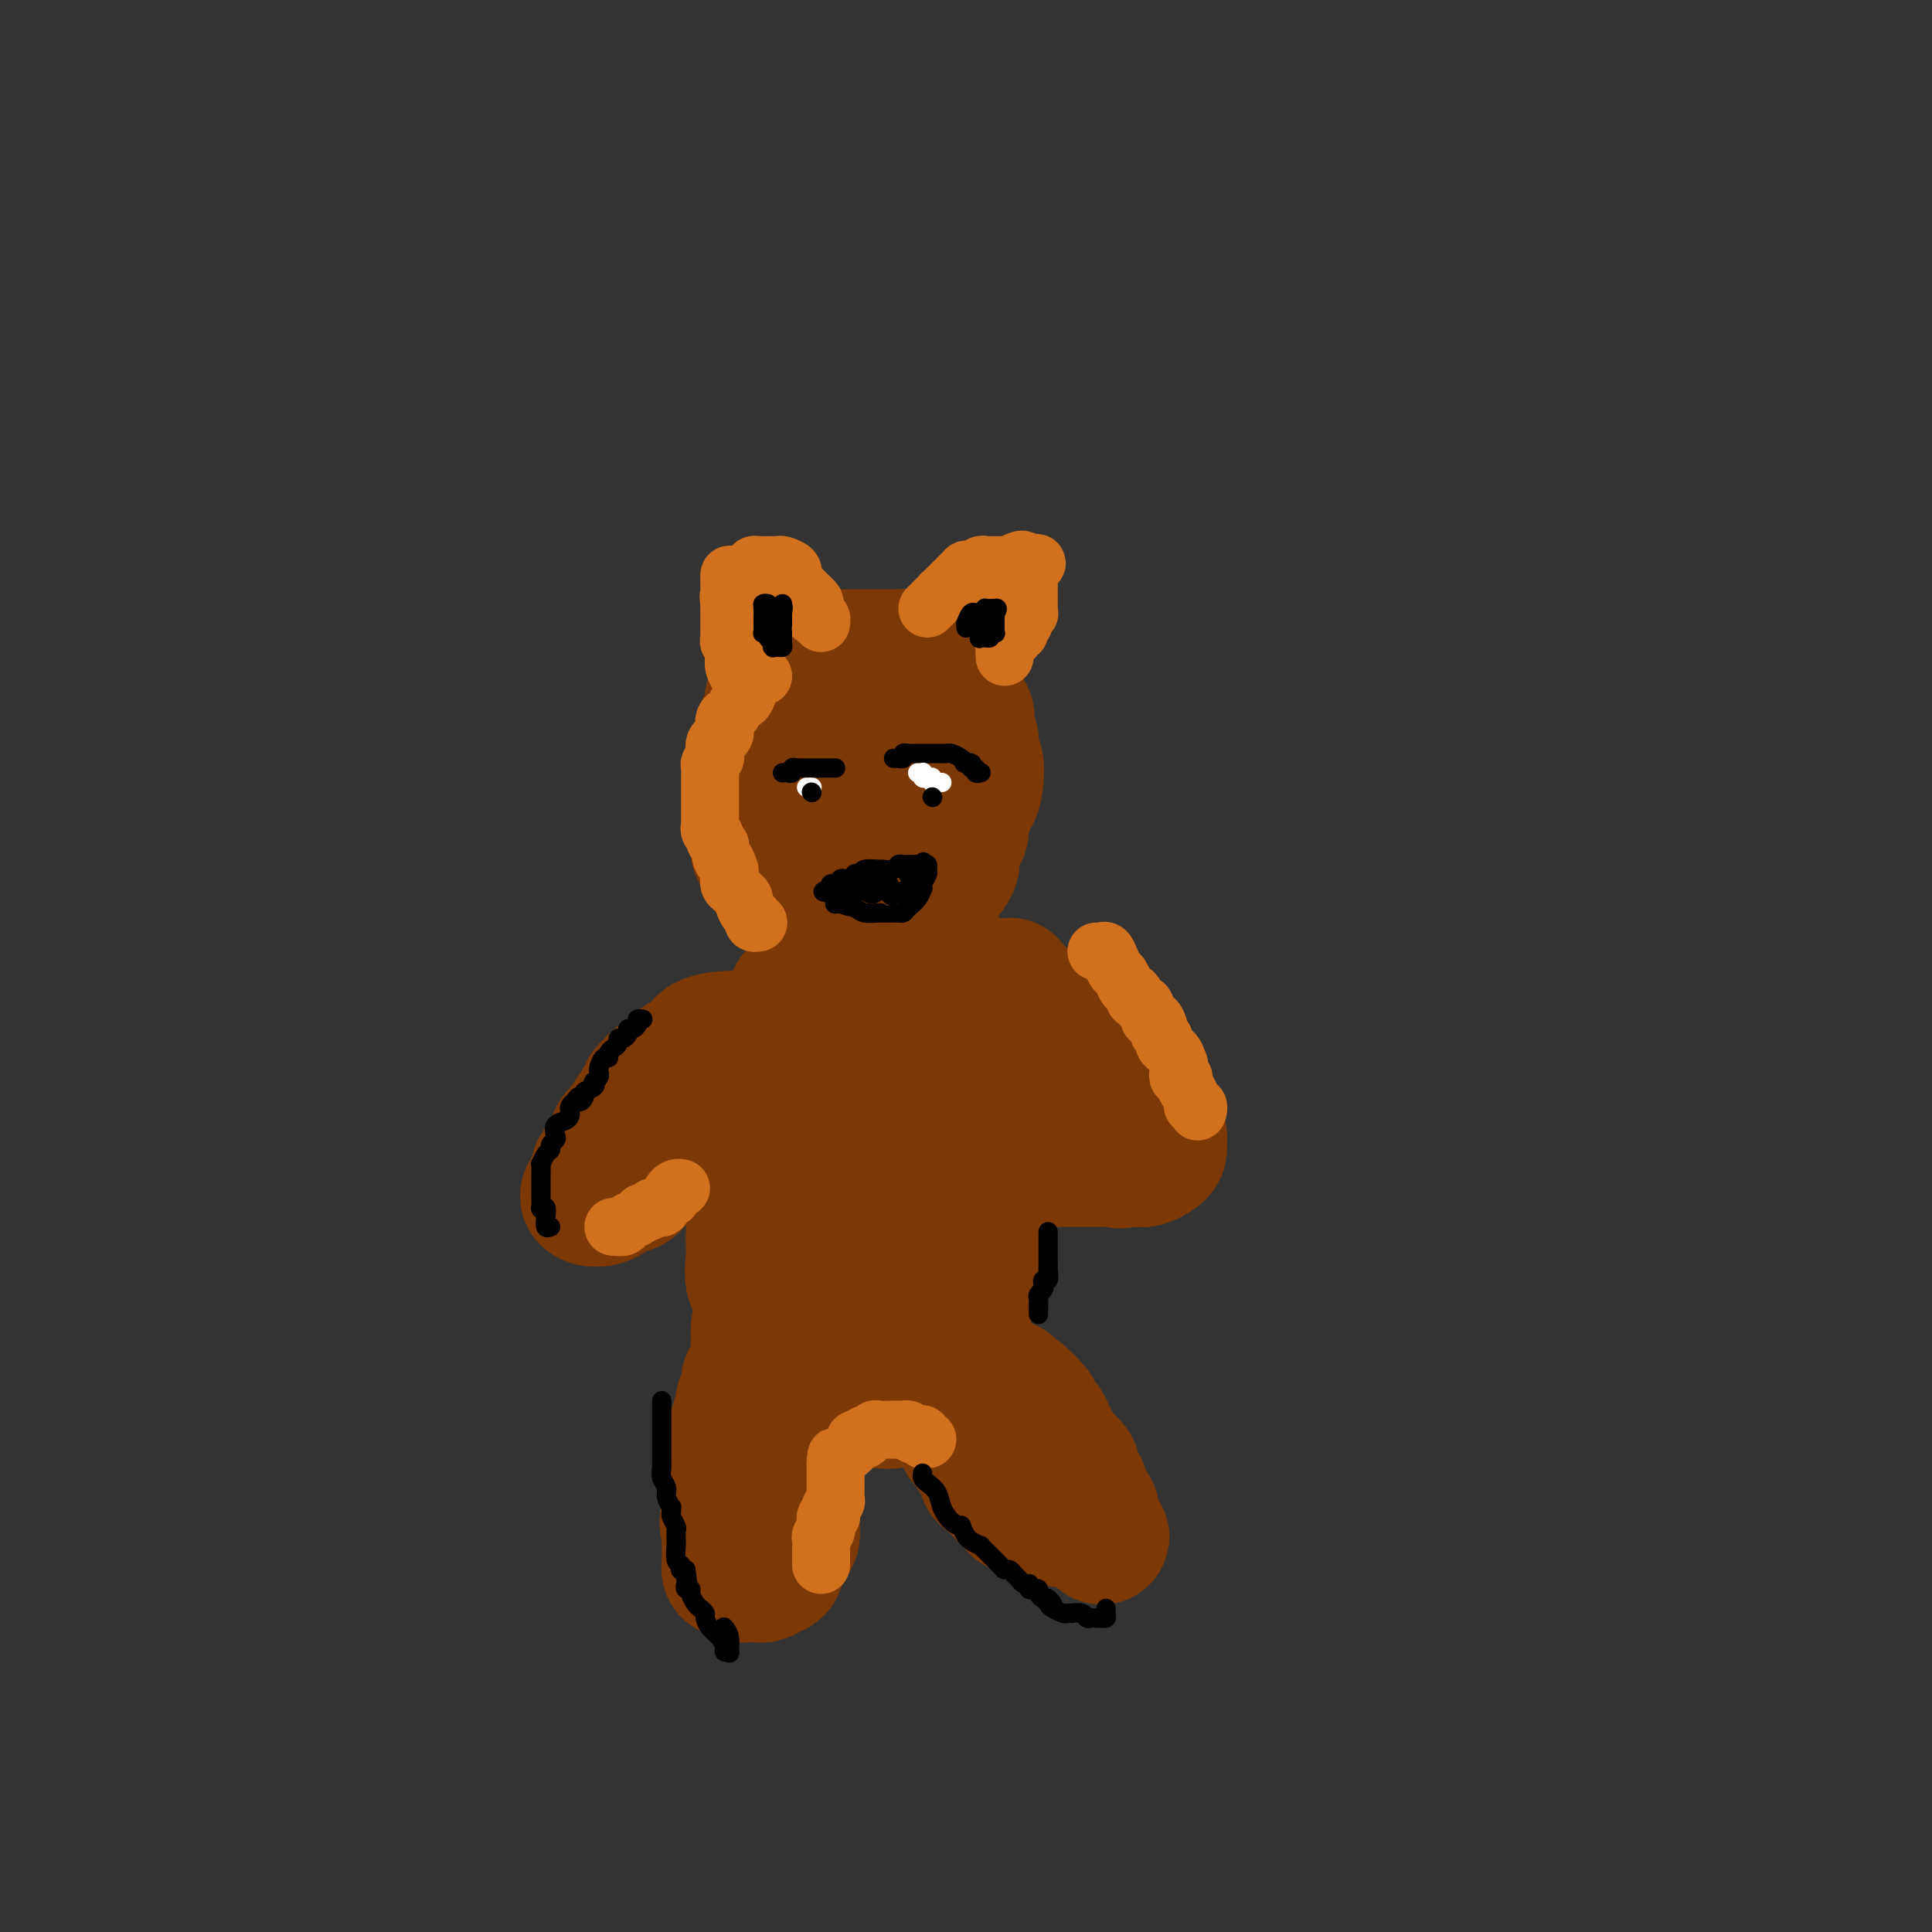 <svg viewBox='0 0 400 400' version='1.1' xmlns='http://www.w3.org/2000/svg' xmlns:xlink='http://www.w3.org/1999/xlink'><rect x="0" y="0" width="400" height="400" fill="#333333" stroke="none"/><g fill='none' stroke='#7C3805' stroke-width='28' stroke-linecap='round' stroke-linejoin='round'><path d='M195,141c0.051,-0.444 0.103,-0.889 0,-1c-0.103,-0.111 -0.360,0.111 -1,0c-0.640,-0.111 -1.662,-0.555 -2,-1c-0.338,-0.445 0.009,-0.890 0,-1c-0.009,-0.110 -0.373,0.114 -1,0c-0.627,-0.114 -1.516,-0.566 -2,-1c-0.484,-0.434 -0.563,-0.848 -1,-1c-0.437,-0.152 -1.232,-0.041 -2,0c-0.768,0.041 -1.508,0.011 -2,0c-0.492,-0.011 -0.736,-0.003 -1,0c-0.264,0.003 -0.548,0.001 -1,0c-0.452,-0.001 -1.073,-0.000 -2,0c-0.927,0.000 -2.159,0.000 -3,0c-0.841,-0.000 -1.289,0.000 -2,0c-0.711,-0.000 -1.683,-0.001 -2,0c-0.317,0.001 0.021,0.003 0,0c-0.021,-0.003 -0.402,-0.011 -1,0c-0.598,0.011 -1.415,0.039 -2,0c-0.585,-0.039 -0.939,-0.147 -1,0c-0.061,0.147 0.171,0.549 0,1c-0.171,0.451 -0.746,0.951 -1,1c-0.254,0.049 -0.187,-0.351 -1,0c-0.813,0.351 -2.507,1.455 -3,2c-0.493,0.545 0.213,0.531 0,1c-0.213,0.469 -1.347,1.420 -2,2c-0.653,0.580 -0.827,0.790 -1,1'/><path d='M161,144c-1.615,1.411 -1.151,0.937 -1,1c0.151,0.063 -0.011,0.661 0,1c0.011,0.339 0.195,0.420 0,1c-0.195,0.580 -0.771,1.661 -1,2c-0.229,0.339 -0.113,-0.064 0,0c0.113,0.064 0.223,0.594 0,1c-0.223,0.406 -0.778,0.690 -1,1c-0.222,0.310 -0.112,0.648 0,1c0.112,0.352 0.226,0.717 0,2c-0.226,1.283 -0.793,3.484 -1,5c-0.207,1.516 -0.056,2.347 0,3c0.056,0.653 0.015,1.129 0,2c-0.015,0.871 -0.004,2.139 0,3c0.004,0.861 0.000,1.315 0,2c-0.000,0.685 0.003,1.601 0,2c-0.003,0.399 -0.012,0.282 0,1c0.012,0.718 0.045,2.271 0,3c-0.045,0.729 -0.167,0.633 0,1c0.167,0.367 0.622,1.199 1,2c0.378,0.801 0.679,1.573 1,2c0.321,0.427 0.662,0.509 1,1c0.338,0.491 0.671,1.392 1,2c0.329,0.608 0.652,0.922 1,1c0.348,0.078 0.720,-0.082 1,0c0.280,0.082 0.469,0.404 1,1c0.531,0.596 1.403,1.466 2,2c0.597,0.534 0.920,0.731 2,1c1.080,0.269 2.918,0.608 4,1c1.082,0.392 1.407,0.836 2,1c0.593,0.164 1.455,0.047 2,0c0.545,-0.047 0.772,-0.023 1,0'/><path d='M177,190c2.179,0.468 2.128,0.139 3,0c0.872,-0.139 2.667,-0.089 4,0c1.333,0.089 2.202,0.218 3,0c0.798,-0.218 1.523,-0.782 2,-1c0.477,-0.218 0.705,-0.089 1,0c0.295,0.089 0.655,0.138 1,0c0.345,-0.138 0.675,-0.464 1,-1c0.325,-0.536 0.647,-1.283 1,-2c0.353,-0.717 0.738,-1.403 1,-2c0.262,-0.597 0.400,-1.104 1,-2c0.600,-0.896 1.663,-2.179 2,-3c0.337,-0.821 -0.053,-1.180 0,-2c0.053,-0.820 0.550,-2.103 1,-3c0.450,-0.897 0.853,-1.409 1,-2c0.147,-0.591 0.039,-1.261 0,-2c-0.039,-0.739 -0.010,-1.547 0,-2c0.010,-0.453 0.002,-0.551 0,-1c-0.002,-0.449 0.001,-1.250 0,-2c-0.001,-0.750 -0.007,-1.449 0,-2c0.007,-0.551 0.027,-0.955 0,-1c-0.027,-0.045 -0.103,0.268 0,0c0.103,-0.268 0.383,-1.118 0,-2c-0.383,-0.882 -1.430,-1.795 -2,-2c-0.570,-0.205 -0.664,0.297 -1,0c-0.336,-0.297 -0.912,-1.392 -1,-2c-0.088,-0.608 0.314,-0.727 0,-1c-0.314,-0.273 -1.344,-0.700 -2,-1c-0.656,-0.300 -0.939,-0.472 -2,-1c-1.061,-0.528 -2.901,-1.411 -4,-2c-1.099,-0.589 -1.457,-0.882 -2,-1c-0.543,-0.118 -1.272,-0.059 -2,0'/><path d='M183,150c-2.712,-1.529 -1.490,-0.352 -1,0c0.490,0.352 0.250,-0.121 0,0c-0.250,0.121 -0.509,0.837 -1,1c-0.491,0.163 -1.214,-0.225 -2,0c-0.786,0.225 -1.636,1.065 -2,2c-0.364,0.935 -0.241,1.964 -1,3c-0.759,1.036 -2.400,2.077 -3,3c-0.600,0.923 -0.160,1.728 0,3c0.160,1.272 0.041,3.011 0,4c-0.041,0.989 -0.005,1.227 0,2c0.005,0.773 -0.023,2.079 0,3c0.023,0.921 0.095,1.456 0,2c-0.095,0.544 -0.357,1.099 0,2c0.357,0.901 1.333,2.150 2,3c0.667,0.850 1.025,1.302 2,2c0.975,0.698 2.567,1.642 4,2c1.433,0.358 2.709,0.129 4,0c1.291,-0.129 2.598,-0.160 4,-1c1.402,-0.840 2.897,-2.491 4,-4c1.103,-1.509 1.812,-2.876 2,-4c0.188,-1.124 -0.146,-2.005 0,-3c0.146,-0.995 0.770,-2.105 1,-3c0.230,-0.895 0.065,-1.576 0,-2c-0.065,-0.424 -0.032,-0.589 0,-1c0.032,-0.411 0.061,-1.066 0,-2c-0.061,-0.934 -0.212,-2.148 0,-3c0.212,-0.852 0.789,-1.342 1,-2c0.211,-0.658 0.057,-1.485 0,-2c-0.057,-0.515 -0.016,-0.719 0,-1c0.016,-0.281 0.008,-0.641 0,-1'/><path d='M197,153c0.378,-3.665 -0.676,-0.828 -1,0c-0.324,0.828 0.081,-0.352 0,-1c-0.081,-0.648 -0.647,-0.762 -1,-1c-0.353,-0.238 -0.494,-0.600 -1,-1c-0.506,-0.400 -1.377,-0.839 -2,-1c-0.623,-0.161 -0.999,-0.043 -1,0c-0.001,0.043 0.372,0.013 0,0c-0.372,-0.013 -1.490,-0.007 -2,0c-0.510,0.007 -0.413,0.015 -1,0c-0.587,-0.015 -1.857,-0.055 -3,0c-1.143,0.055 -2.159,0.203 -3,0c-0.841,-0.203 -1.506,-0.756 -3,0c-1.494,0.756 -3.816,2.822 -5,4c-1.184,1.178 -1.231,1.467 -2,2c-0.769,0.533 -2.259,1.309 -3,2c-0.741,0.691 -0.734,1.297 -1,2c-0.266,0.703 -0.805,1.504 -1,2c-0.195,0.496 -0.046,0.686 0,1c0.046,0.314 -0.009,0.753 0,1c0.009,0.247 0.083,0.302 0,1c-0.083,0.698 -0.323,2.040 0,3c0.323,0.960 1.210,1.540 2,2c0.790,0.460 1.481,0.800 4,2c2.519,1.200 6.864,3.260 9,4c2.136,0.740 2.064,0.162 3,0c0.936,-0.162 2.880,0.094 4,0c1.120,-0.094 1.416,-0.536 2,-1c0.584,-0.464 1.455,-0.949 2,-1c0.545,-0.051 0.762,0.332 1,0c0.238,-0.332 0.497,-1.381 1,-2c0.503,-0.619 1.252,-0.810 2,-1'/><path d='M197,170c2.710,-0.893 1.983,-0.625 2,-1c0.017,-0.375 0.776,-1.393 1,-2c0.224,-0.607 -0.087,-0.802 0,-1c0.087,-0.198 0.573,-0.399 1,-1c0.427,-0.601 0.794,-1.600 1,-3c0.206,-1.400 0.252,-3.199 0,-4c-0.252,-0.801 -0.803,-0.603 -1,-1c-0.197,-0.397 -0.039,-1.388 0,-2c0.039,-0.612 -0.040,-0.845 0,-1c0.040,-0.155 0.200,-0.230 0,-1c-0.200,-0.770 -0.761,-2.233 -1,-3c-0.239,-0.767 -0.156,-0.839 0,-1c0.156,-0.161 0.386,-0.411 0,-1c-0.386,-0.589 -1.388,-1.516 -2,-2c-0.612,-0.484 -0.834,-0.526 -2,-1c-1.166,-0.474 -3.274,-1.381 -4,-2c-0.726,-0.619 -0.068,-0.951 -1,-1c-0.932,-0.049 -3.454,0.183 -5,0c-1.546,-0.183 -2.115,-0.782 -3,-1c-0.885,-0.218 -2.086,-0.056 -3,0c-0.914,0.056 -1.540,0.007 -2,0c-0.460,-0.007 -0.752,0.030 -1,0c-0.248,-0.030 -0.451,-0.126 -1,0c-0.549,0.126 -1.443,0.473 -2,1c-0.557,0.527 -0.775,1.235 -1,2c-0.225,0.765 -0.456,1.588 -1,2c-0.544,0.412 -1.400,0.414 -2,1c-0.600,0.586 -0.944,1.755 -1,2c-0.056,0.245 0.177,-0.434 0,0c-0.177,0.434 -0.765,1.981 -1,3c-0.235,1.019 -0.118,1.509 0,2'/><path d='M168,154c-1.845,2.773 -1.958,3.204 -2,4c-0.042,0.796 -0.012,1.956 0,3c0.012,1.044 0.007,1.974 0,3c-0.007,1.026 -0.015,2.150 0,3c0.015,0.850 0.053,1.426 0,2c-0.053,0.574 -0.197,1.148 0,2c0.197,0.852 0.736,1.984 1,3c0.264,1.016 0.252,1.918 1,3c0.748,1.082 2.257,2.344 3,3c0.743,0.656 0.720,0.704 2,1c1.280,0.296 3.863,0.839 6,1c2.137,0.161 3.829,-0.058 5,0c1.171,0.058 1.820,0.395 3,0c1.180,-0.395 2.891,-1.520 4,-2c1.109,-0.480 1.617,-0.314 2,-1c0.383,-0.686 0.641,-2.226 1,-3c0.359,-0.774 0.818,-0.784 1,-1c0.182,-0.216 0.087,-0.639 0,-1c-0.087,-0.361 -0.167,-0.661 0,-1c0.167,-0.339 0.581,-0.718 1,-1c0.419,-0.282 0.844,-0.467 1,-1c0.156,-0.533 0.042,-1.413 0,-2c-0.042,-0.587 -0.012,-0.882 0,-1c0.012,-0.118 0.006,-0.059 0,0'/><path d='M175,198c-0.309,0.032 -0.618,0.064 -1,0c-0.382,-0.064 -0.837,-0.223 -1,0c-0.163,0.223 -0.033,0.829 0,1c0.033,0.171 -0.031,-0.094 0,0c0.031,0.094 0.158,0.545 0,1c-0.158,0.455 -0.602,0.913 -1,1c-0.398,0.087 -0.751,-0.198 -1,0c-0.249,0.198 -0.396,0.881 -1,1c-0.604,0.119 -1.667,-0.324 -2,0c-0.333,0.324 0.064,1.414 0,2c-0.064,0.586 -0.590,0.667 -1,1c-0.410,0.333 -0.704,0.916 -1,1c-0.296,0.084 -0.595,-0.333 -1,0c-0.405,0.333 -0.917,1.416 -1,2c-0.083,0.584 0.262,0.670 0,1c-0.262,0.330 -1.131,0.903 -2,2c-0.869,1.097 -1.738,2.718 -2,4c-0.262,1.282 0.084,2.226 0,3c-0.084,0.774 -0.597,1.380 -1,2c-0.403,0.620 -0.696,1.256 -1,2c-0.304,0.744 -0.617,1.597 -1,2c-0.383,0.403 -0.835,0.355 -1,1c-0.165,0.645 -0.045,1.981 0,3c0.045,1.019 0.013,1.720 0,3c-0.013,1.280 -0.006,3.140 0,5'/><path d='M156,236c-0.000,2.045 -0.000,1.658 0,2c0.000,0.342 0.000,1.412 0,3c-0.000,1.588 -0.000,3.693 0,5c0.000,1.307 0.001,1.815 0,3c-0.001,1.185 -0.002,3.049 0,4c0.002,0.951 0.009,0.991 0,2c-0.009,1.009 -0.033,2.986 0,4c0.033,1.014 0.122,1.064 0,2c-0.122,0.936 -0.455,2.759 0,4c0.455,1.241 1.698,1.900 2,3c0.302,1.100 -0.337,2.640 0,4c0.337,1.360 1.650,2.540 2,4c0.350,1.460 -0.262,3.199 0,4c0.262,0.801 1.397,0.665 2,1c0.603,0.335 0.674,1.140 1,2c0.326,0.860 0.907,1.775 1,2c0.093,0.225 -0.301,-0.241 0,0c0.301,0.241 1.296,1.189 2,2c0.704,0.811 1.116,1.485 2,2c0.884,0.515 2.238,0.870 3,1c0.762,0.130 0.932,0.035 1,0c0.068,-0.035 0.036,-0.008 1,0c0.964,0.008 2.926,-0.002 4,0c1.074,0.002 1.260,0.016 2,0c0.740,-0.016 2.033,-0.062 3,0c0.967,0.062 1.607,0.231 3,0c1.393,-0.231 3.539,-0.863 5,-2c1.461,-1.137 2.237,-2.779 3,-4c0.763,-1.221 1.513,-2.021 2,-3c0.487,-0.979 0.711,-2.137 1,-3c0.289,-0.863 0.645,-1.432 1,-2'/><path d='M197,276c1.554,-2.221 1.940,-1.775 2,-2c0.060,-0.225 -0.205,-1.121 0,-2c0.205,-0.879 0.882,-1.739 1,-2c0.118,-0.261 -0.322,0.079 0,-2c0.322,-2.079 1.407,-6.578 2,-9c0.593,-2.422 0.695,-2.768 1,-4c0.305,-1.232 0.814,-3.349 1,-5c0.186,-1.651 0.050,-2.835 0,-4c-0.050,-1.165 -0.014,-2.312 0,-3c0.014,-0.688 0.004,-0.916 0,-2c-0.004,-1.084 -0.003,-3.024 0,-4c0.003,-0.976 0.008,-0.989 0,-2c-0.008,-1.011 -0.030,-3.021 0,-5c0.030,-1.979 0.113,-3.927 0,-6c-0.113,-2.073 -0.423,-4.271 -1,-7c-0.577,-2.729 -1.422,-5.987 -2,-8c-0.578,-2.013 -0.889,-2.779 -1,-3c-0.111,-0.221 -0.023,0.105 0,0c0.023,-0.105 -0.021,-0.641 0,-1c0.021,-0.359 0.107,-0.541 0,-1c-0.107,-0.459 -0.407,-1.195 -1,-2c-0.593,-0.805 -1.480,-1.680 -2,-2c-0.520,-0.320 -0.672,-0.086 -1,0c-0.328,0.086 -0.830,0.024 -1,0c-0.170,-0.024 -0.007,-0.009 0,0c0.007,0.009 -0.140,0.011 -1,0c-0.860,-0.011 -2.432,-0.036 -3,0c-0.568,0.036 -0.132,0.133 0,0c0.132,-0.133 -0.041,-0.497 -1,0c-0.959,0.497 -2.702,1.856 -4,3c-1.298,1.144 -2.149,2.072 -3,3'/><path d='M183,206c-2.506,1.691 -1.771,2.917 -2,4c-0.229,1.083 -1.423,2.021 -2,3c-0.577,0.979 -0.535,1.998 -1,4c-0.465,2.002 -1.435,4.988 -2,7c-0.565,2.012 -0.726,3.051 -1,5c-0.274,1.949 -0.662,4.810 -1,8c-0.338,3.190 -0.628,6.710 -1,9c-0.372,2.290 -0.828,3.349 -1,5c-0.172,1.651 -0.062,3.895 0,6c0.062,2.105 0.075,4.070 0,5c-0.075,0.930 -0.239,0.824 0,1c0.239,0.176 0.882,0.636 1,1c0.118,0.364 -0.289,0.634 0,1c0.289,0.366 1.275,0.827 2,1c0.725,0.173 1.191,0.057 2,0c0.809,-0.057 1.961,-0.056 3,0c1.039,0.056 1.965,0.168 3,0c1.035,-0.168 2.181,-0.616 3,-2c0.819,-1.384 1.313,-3.703 2,-5c0.687,-1.297 1.568,-1.570 3,-4c1.432,-2.430 3.417,-7.015 4,-9c0.583,-1.985 -0.234,-1.369 0,-3c0.234,-1.631 1.520,-5.508 2,-9c0.480,-3.492 0.155,-6.597 0,-9c-0.155,-2.403 -0.141,-4.102 0,-5c0.141,-0.898 0.409,-0.993 0,-1c-0.409,-0.007 -1.495,0.075 -2,0c-0.505,-0.075 -0.430,-0.307 -1,1c-0.570,1.307 -1.785,4.154 -3,7'/><path d='M191,227c-1.608,2.378 -2.627,4.823 -4,8c-1.373,3.177 -3.101,7.086 -4,11c-0.899,3.914 -0.970,7.833 -1,10c-0.030,2.167 -0.018,2.582 0,3c0.018,0.418 0.043,0.840 0,1c-0.043,0.160 -0.155,0.057 0,0c0.155,-0.057 0.577,-0.068 1,0c0.423,0.068 0.845,0.216 1,0c0.155,-0.216 0.041,-0.796 0,-1c-0.041,-0.204 -0.011,-0.032 0,-1c0.011,-0.968 0.003,-3.077 0,-5c-0.003,-1.923 -0.001,-3.660 0,-5c0.001,-1.340 0.000,-2.282 0,-3c-0.000,-0.718 -0.000,-1.213 0,-1c0.000,0.213 0.000,1.134 0,2c-0.000,0.866 -0.000,1.676 0,2c0.000,0.324 0.000,0.162 0,0'/><path d='M199,285c0.394,1.129 0.788,2.258 1,3c0.212,0.742 0.243,1.098 1,2c0.757,0.902 2.240,2.350 3,3c0.760,0.650 0.796,0.500 1,1c0.204,0.500 0.575,1.649 1,2c0.425,0.351 0.905,-0.097 1,0c0.095,0.097 -0.194,0.738 0,1c0.194,0.262 0.873,0.145 2,1c1.127,0.855 2.704,2.684 4,4c1.296,1.316 2.313,2.121 3,3c0.687,0.879 1.044,1.833 1,2c-0.044,0.167 -0.491,-0.454 0,0c0.491,0.454 1.919,1.981 3,3c1.081,1.019 1.814,1.530 2,2c0.186,0.470 -0.175,0.900 0,1c0.175,0.100 0.888,-0.131 1,0c0.112,0.131 -0.376,0.623 0,1c0.376,0.377 1.616,0.637 2,1c0.384,0.363 -0.089,0.828 0,1c0.089,0.172 0.740,0.049 1,0c0.260,-0.049 0.130,-0.025 0,0'/><path d='M226,316c4.164,4.672 1.074,0.851 0,-1c-1.074,-1.851 -0.133,-1.731 0,-2c0.133,-0.269 -0.543,-0.926 -1,-1c-0.457,-0.074 -0.696,0.435 -1,0c-0.304,-0.435 -0.673,-1.816 -1,-3c-0.327,-1.184 -0.612,-2.173 -1,-3c-0.388,-0.827 -0.877,-1.492 -1,-2c-0.123,-0.508 0.122,-0.857 0,-1c-0.122,-0.143 -0.609,-0.078 -1,0c-0.391,0.078 -0.686,0.171 -1,0c-0.314,-0.171 -0.647,-0.606 -1,-1c-0.353,-0.394 -0.725,-0.747 -1,-1c-0.275,-0.253 -0.454,-0.407 -1,-1c-0.546,-0.593 -1.459,-1.625 -2,-2c-0.541,-0.375 -0.708,-0.094 -1,0c-0.292,0.094 -0.707,0.002 -1,0c-0.293,-0.002 -0.463,0.086 -1,0c-0.537,-0.086 -1.440,-0.348 -2,-1c-0.560,-0.652 -0.776,-1.695 -1,-2c-0.224,-0.305 -0.455,0.130 -1,0c-0.545,-0.130 -1.403,-0.823 -2,-1c-0.597,-0.177 -0.933,0.164 -1,0c-0.067,-0.164 0.136,-0.831 0,-1c-0.136,-0.169 -0.611,0.161 -1,0c-0.389,-0.161 -0.693,-0.815 -1,-1c-0.307,-0.185 -0.618,0.097 -1,0c-0.382,-0.097 -0.834,-0.572 -1,-1c-0.166,-0.428 -0.045,-0.807 0,-1c0.045,-0.193 0.013,-0.198 0,0c-0.013,0.198 -0.006,0.599 0,1'/><path d='M200,291c-3.249,-1.681 -0.870,0.118 0,1c0.870,0.882 0.231,0.849 0,1c-0.231,0.151 -0.054,0.487 0,1c0.054,0.513 -0.014,1.202 0,2c0.014,0.798 0.112,1.706 0,2c-0.112,0.294 -0.432,-0.024 0,0c0.432,0.024 1.618,0.391 2,1c0.382,0.609 -0.040,1.458 0,2c0.040,0.542 0.540,0.775 1,1c0.460,0.225 0.878,0.442 1,1c0.122,0.558 -0.054,1.455 0,2c0.054,0.545 0.338,0.736 1,1c0.662,0.264 1.701,0.599 2,1c0.299,0.401 -0.143,0.868 0,1c0.143,0.132 0.869,-0.070 1,0c0.131,0.070 -0.334,0.411 0,1c0.334,0.589 1.465,1.425 2,2c0.535,0.575 0.472,0.889 1,1c0.528,0.111 1.647,0.019 2,0c0.353,-0.019 -0.059,0.033 0,0c0.059,-0.033 0.589,-0.153 1,0c0.411,0.153 0.701,0.577 1,1c0.299,0.423 0.606,0.845 1,1c0.394,0.155 0.875,0.042 1,0c0.125,-0.042 -0.107,-0.012 0,0c0.107,0.012 0.554,0.006 1,0'/><path d='M218,314c2.190,1.238 1.165,0.333 1,0c-0.165,-0.333 0.529,-0.093 1,0c0.471,0.093 0.718,0.039 1,0c0.282,-0.039 0.597,-0.064 1,0c0.403,0.064 0.893,0.218 1,0c0.107,-0.218 -0.170,-0.806 0,-1c0.170,-0.194 0.788,0.008 1,0c0.212,-0.008 0.019,-0.226 0,-1c-0.019,-0.774 0.135,-2.106 0,-3c-0.135,-0.894 -0.560,-1.351 -1,-2c-0.440,-0.649 -0.895,-1.490 -1,-2c-0.105,-0.510 0.141,-0.689 0,-1c-0.141,-0.311 -0.668,-0.756 -1,-1c-0.332,-0.244 -0.470,-0.289 -1,-1c-0.530,-0.711 -1.453,-2.088 -2,-3c-0.547,-0.912 -0.720,-1.359 -1,-2c-0.280,-0.641 -0.668,-1.478 -1,-2c-0.332,-0.522 -0.610,-0.731 -1,-1c-0.390,-0.269 -0.893,-0.598 -1,-1c-0.107,-0.402 0.182,-0.877 0,-1c-0.182,-0.123 -0.836,0.107 -1,0c-0.164,-0.107 0.163,-0.551 0,-1c-0.163,-0.449 -0.817,-0.904 -1,-1c-0.183,-0.096 0.105,0.166 0,0c-0.105,-0.166 -0.601,-0.762 -1,-1c-0.399,-0.238 -0.699,-0.119 -1,0'/><path d='M210,289c-2.333,-3.333 -1.167,-1.667 0,0'/><path d='M157,275c-0.002,0.675 -0.005,1.350 0,2c0.005,0.650 0.016,1.274 0,2c-0.016,0.726 -0.061,1.555 0,2c0.061,0.445 0.228,0.508 0,1c-0.228,0.492 -0.849,1.413 -1,2c-0.151,0.587 0.170,0.839 0,1c-0.170,0.161 -0.829,0.232 -1,1c-0.171,0.768 0.147,2.233 0,3c-0.147,0.767 -0.758,0.835 -1,1c-0.242,0.165 -0.117,0.425 0,1c0.117,0.575 0.224,1.464 0,2c-0.224,0.536 -0.778,0.721 -1,1c-0.222,0.279 -0.111,0.654 0,1c0.111,0.346 0.222,0.663 0,1c-0.222,0.337 -0.777,0.695 -1,1c-0.223,0.305 -0.112,0.556 0,1c0.112,0.444 0.226,1.081 0,2c-0.226,0.919 -0.793,2.120 -1,3c-0.207,0.880 -0.056,1.437 0,2c0.056,0.563 0.015,1.130 0,2c-0.015,0.870 -0.004,2.042 0,3c0.004,0.958 0.001,1.702 0,2c-0.001,0.298 -0.001,0.149 0,0'/><path d='M151,312c-0.928,5.901 -0.249,2.155 0,1c0.249,-1.155 0.067,0.282 0,1c-0.067,0.718 -0.018,0.717 0,1c0.018,0.283 0.005,0.849 0,1c-0.005,0.151 -0.001,-0.113 0,0c0.001,0.113 0.000,0.602 0,1c-0.000,0.398 0.000,0.704 0,1c-0.000,0.296 -0.001,0.581 0,1c0.001,0.419 0.003,0.973 0,1c-0.003,0.027 -0.012,-0.472 0,0c0.012,0.472 0.044,1.916 0,3c-0.044,1.084 -0.166,1.807 0,2c0.166,0.193 0.618,-0.144 1,0c0.382,0.144 0.694,0.771 1,1c0.306,0.229 0.607,0.061 1,0c0.393,-0.061 0.878,-0.015 1,0c0.122,0.015 -0.118,0.001 0,0c0.118,-0.001 0.595,0.013 1,0c0.405,-0.013 0.738,-0.052 1,0c0.262,0.052 0.452,0.197 1,0c0.548,-0.197 1.453,-0.735 2,-1c0.547,-0.265 0.734,-0.257 1,-1c0.266,-0.743 0.610,-2.239 1,-3c0.390,-0.761 0.826,-0.789 1,-1c0.174,-0.211 0.087,-0.606 0,-1'/><path d='M163,319c0.691,-1.060 0.917,-0.710 1,-1c0.083,-0.290 0.022,-1.221 0,-2c-0.022,-0.779 -0.006,-1.406 0,-2c0.006,-0.594 0.002,-1.154 0,-2c-0.002,-0.846 -0.000,-1.977 0,-3c0.000,-1.023 0.000,-1.937 0,-3c-0.000,-1.063 0.000,-2.273 0,-3c-0.000,-0.727 -0.001,-0.971 0,-1c0.001,-0.029 0.003,0.155 0,0c-0.003,-0.155 -0.011,-0.650 0,-1c0.011,-0.350 0.041,-0.556 0,-1c-0.041,-0.444 -0.155,-1.127 0,-2c0.155,-0.873 0.577,-1.936 1,-3c0.423,-1.064 0.845,-2.130 1,-3c0.155,-0.870 0.042,-1.543 0,-2c-0.042,-0.457 -0.012,-0.699 0,-1c0.012,-0.301 0.007,-0.662 0,-1c-0.007,-0.338 -0.016,-0.653 0,-1c0.016,-0.347 0.058,-0.725 0,-1c-0.058,-0.275 -0.214,-0.447 0,-1c0.214,-0.553 0.800,-1.489 1,-2c0.200,-0.511 0.015,-0.599 0,-1c-0.015,-0.401 0.138,-1.115 0,-1c-0.138,0.115 -0.569,1.057 -1,2'/><path d='M166,283c0.452,-5.077 0.082,0.232 0,2c-0.082,1.768 0.123,-0.003 0,0c-0.123,0.003 -0.572,1.781 -1,3c-0.428,1.219 -0.833,1.878 -1,2c-0.167,0.122 -0.096,-0.294 0,0c0.096,0.294 0.218,1.297 0,2c-0.218,0.703 -0.777,1.105 -1,2c-0.223,0.895 -0.111,2.281 0,3c0.111,0.719 0.222,0.770 0,1c-0.222,0.230 -0.776,0.639 -1,1c-0.224,0.361 -0.116,0.674 0,1c0.116,0.326 0.241,0.665 0,1c-0.241,0.335 -0.850,0.667 -1,1c-0.150,0.333 0.157,0.667 0,1c-0.157,0.333 -0.777,0.663 -1,1c-0.223,0.337 -0.049,0.679 0,1c0.049,0.321 -0.025,0.622 0,1c0.025,0.378 0.151,0.833 0,1c-0.151,0.167 -0.579,0.045 -1,0c-0.421,-0.045 -0.835,-0.013 -1,0c-0.165,0.013 -0.083,0.006 0,0'/><path d='M209,204c0.024,0.301 0.048,0.602 0,1c-0.048,0.398 -0.168,0.894 0,1c0.168,0.106 0.625,-0.179 1,0c0.375,0.179 0.669,0.823 1,1c0.331,0.177 0.701,-0.111 1,0c0.299,0.111 0.528,0.622 1,1c0.472,0.378 1.187,0.623 2,1c0.813,0.377 1.723,0.886 2,1c0.277,0.114 -0.081,-0.166 0,0c0.081,0.166 0.599,0.779 1,1c0.401,0.221 0.685,0.049 1,0c0.315,-0.049 0.662,0.025 1,0c0.338,-0.025 0.669,-0.147 1,0c0.331,0.147 0.663,0.564 1,1c0.337,0.436 0.678,0.890 1,1c0.322,0.110 0.625,-0.124 1,0c0.375,0.124 0.821,0.607 1,1c0.179,0.393 0.089,0.697 0,1'/><path d='M225,215c2.665,1.649 1.327,0.273 1,0c-0.327,-0.273 0.357,0.557 1,1c0.643,0.443 1.246,0.500 2,1c0.754,0.500 1.660,1.443 2,2c0.340,0.557 0.115,0.728 0,1c-0.115,0.272 -0.118,0.647 0,1c0.118,0.353 0.358,0.686 1,1c0.642,0.314 1.688,0.609 2,1c0.312,0.391 -0.108,0.878 0,1c0.108,0.122 0.746,-0.121 1,0c0.254,0.121 0.125,0.605 0,1c-0.125,0.395 -0.244,0.700 0,1c0.244,0.300 0.853,0.595 1,1c0.147,0.405 -0.168,0.919 0,1c0.168,0.081 0.819,-0.273 1,0c0.181,0.273 -0.109,1.172 0,2c0.109,0.828 0.618,1.585 1,2c0.382,0.415 0.638,0.489 1,1c0.362,0.511 0.830,1.461 1,2c0.170,0.539 0.044,0.669 0,1c-0.044,0.331 -0.004,0.863 0,1c0.004,0.137 -0.026,-0.121 0,0c0.026,0.121 0.110,0.621 0,1c-0.110,0.379 -0.413,0.638 -1,1c-0.587,0.362 -1.456,0.829 -2,1c-0.544,0.171 -0.762,0.046 -1,0c-0.238,-0.046 -0.497,-0.013 -1,0c-0.503,0.013 -1.252,0.007 -2,0'/><path d='M233,240c-1.489,0.619 -1.712,0.166 -2,0c-0.288,-0.166 -0.641,-0.044 -1,0c-0.359,0.044 -0.725,0.012 -1,0c-0.275,-0.012 -0.460,-0.003 -1,0c-0.540,0.003 -1.435,0.001 -2,0c-0.565,-0.001 -0.799,-0.000 -1,0c-0.201,0.000 -0.367,-0.000 -1,0c-0.633,0.000 -1.732,0.001 -2,0c-0.268,-0.001 0.296,-0.005 0,0c-0.296,0.005 -1.453,0.017 -2,0c-0.547,-0.017 -0.485,-0.063 -1,0c-0.515,0.063 -1.609,0.235 -2,0c-0.391,-0.235 -0.079,-0.877 0,-1c0.079,-0.123 -0.073,0.273 0,0c0.073,-0.273 0.373,-1.215 0,-2c-0.373,-0.785 -1.420,-1.415 -2,-2c-0.580,-0.585 -0.695,-1.126 -1,-2c-0.305,-0.874 -0.800,-2.080 -1,-3c-0.200,-0.920 -0.104,-1.555 0,-2c0.104,-0.445 0.217,-0.700 0,-1c-0.217,-0.300 -0.763,-0.645 -1,-1c-0.237,-0.355 -0.166,-0.719 0,-1c0.166,-0.281 0.426,-0.477 0,-1c-0.426,-0.523 -1.538,-1.372 -2,-2c-0.462,-0.628 -0.275,-1.037 0,-1c0.275,0.037 0.637,0.518 1,1'/><path d='M211,222c-0.755,-2.610 1.357,-0.135 2,1c0.643,1.135 -0.182,0.931 0,1c0.182,0.069 1.372,0.410 2,1c0.628,0.590 0.694,1.429 1,2c0.306,0.571 0.853,0.875 1,1c0.147,0.125 -0.104,0.072 0,0c0.104,-0.072 0.564,-0.164 1,0c0.436,0.164 0.848,0.583 1,1c0.152,0.417 0.043,0.834 0,1c-0.043,0.166 -0.022,0.083 0,0'/><path d='M151,215c-0.141,0.007 -0.282,0.014 0,0c0.282,-0.014 0.988,-0.050 0,0c-0.988,0.050 -3.670,0.184 -5,1c-1.330,0.816 -1.308,2.314 -2,3c-0.692,0.686 -2.097,0.561 -3,1c-0.903,0.439 -1.302,1.441 -2,2c-0.698,0.559 -1.694,0.675 -2,1c-0.306,0.325 0.077,0.860 0,1c-0.077,0.140 -0.613,-0.116 -1,0c-0.387,0.116 -0.625,0.604 -1,1c-0.375,0.396 -0.888,0.702 -1,1c-0.112,0.298 0.177,0.590 0,1c-0.177,0.410 -0.820,0.939 -1,1c-0.180,0.061 0.103,-0.346 0,0c-0.103,0.346 -0.591,1.444 -1,2c-0.409,0.556 -0.739,0.571 -1,1c-0.261,0.429 -0.452,1.271 -1,2c-0.548,0.729 -1.452,1.343 -2,2c-0.548,0.657 -0.739,1.356 -1,2c-0.261,0.644 -0.592,1.233 -1,2c-0.408,0.767 -0.893,1.711 -1,2c-0.107,0.289 0.163,-0.076 0,0c-0.163,0.076 -0.761,0.593 -1,1c-0.239,0.407 -0.120,0.703 0,1'/><path d='M124,243c-1.560,2.809 -0.459,1.330 0,1c0.459,-0.330 0.276,0.488 0,1c-0.276,0.512 -0.643,0.718 -1,1c-0.357,0.282 -0.702,0.639 -1,1c-0.298,0.361 -0.548,0.724 0,1c0.548,0.276 1.894,0.464 3,0c1.106,-0.464 1.970,-1.582 3,-2c1.030,-0.418 2.224,-0.137 3,-1c0.776,-0.863 1.135,-2.869 2,-4c0.865,-1.131 2.238,-1.386 3,-2c0.762,-0.614 0.915,-1.588 1,-2c0.085,-0.412 0.104,-0.261 0,0c-0.104,0.261 -0.330,0.632 0,0c0.330,-0.632 1.216,-2.268 2,-3c0.784,-0.732 1.467,-0.559 2,-1c0.533,-0.441 0.917,-1.494 1,-2c0.083,-0.506 -0.135,-0.464 0,-1c0.135,-0.536 0.625,-1.649 1,-2c0.375,-0.351 0.637,0.061 1,0c0.363,-0.061 0.829,-0.593 1,-1c0.171,-0.407 0.049,-0.688 0,-1c-0.049,-0.312 -0.024,-0.656 0,-1'/><path d='M145,225c2.404,-3.042 1.415,-0.646 1,0c-0.415,0.646 -0.256,-0.458 0,-1c0.256,-0.542 0.607,-0.524 1,-1c0.393,-0.476 0.827,-1.447 1,-2c0.173,-0.553 0.085,-0.687 0,-1c-0.085,-0.313 -0.166,-0.806 0,-1c0.166,-0.194 0.580,-0.091 1,0c0.420,0.091 0.844,0.169 1,0c0.156,-0.169 0.042,-0.584 0,-1c-0.042,-0.416 -0.012,-0.833 0,-1c0.012,-0.167 0.006,-0.083 0,0'/></g>
<g fill='none' stroke='#D2711D' stroke-width='12' stroke-linecap='round' stroke-linejoin='round'><path d='M192,126c0.343,-0.341 0.686,-0.683 1,-1c0.314,-0.317 0.599,-0.611 1,-1c0.401,-0.389 0.920,-0.875 1,-1c0.080,-0.125 -0.278,0.111 0,0c0.278,-0.111 1.190,-0.568 2,-1c0.810,-0.432 1.516,-0.838 2,-1c0.484,-0.162 0.746,-0.081 1,0c0.254,0.081 0.502,0.162 1,0c0.498,-0.162 1.248,-0.565 2,-1c0.752,-0.435 1.507,-0.900 2,-1c0.493,-0.100 0.722,0.167 1,0c0.278,-0.167 0.603,-0.766 1,-1c0.397,-0.234 0.866,-0.102 1,0c0.134,0.102 -0.066,0.174 0,0c0.066,-0.174 0.399,-0.593 1,-1c0.601,-0.407 1.469,-0.802 2,-1c0.531,-0.198 0.723,-0.199 1,0c0.277,0.199 0.638,0.600 1,1'/><path d='M213,117c3.249,-1.214 0.870,0.252 0,1c-0.870,0.748 -0.233,0.779 0,1c0.233,0.221 0.062,0.633 0,1c-0.062,0.367 -0.017,0.690 0,1c0.017,0.310 0.004,0.608 0,1c-0.004,0.392 -0.001,0.878 0,1c0.001,0.122 0.000,-0.121 0,0c-0.000,0.121 0.001,0.606 0,1c-0.001,0.394 -0.004,0.697 0,1c0.004,0.303 0.016,0.606 0,1c-0.016,0.394 -0.061,0.879 0,1c0.061,0.121 0.228,-0.121 0,0c-0.228,0.121 -0.850,0.606 -1,1c-0.150,0.394 0.171,0.698 0,1c-0.171,0.302 -0.834,0.602 -1,1c-0.166,0.398 0.165,0.894 0,1c-0.165,0.106 -0.828,-0.178 -1,0c-0.172,0.178 0.146,0.817 0,1c-0.146,0.183 -0.756,-0.091 -1,0c-0.244,0.091 -0.122,0.545 0,1'/><path d='M209,133c-0.845,2.370 -0.959,0.295 -1,0c-0.041,-0.295 -0.011,1.190 0,2c0.011,0.810 0.003,0.946 0,1c-0.003,0.054 -0.002,0.027 0,0'/><path d='M153,140c0.113,0.164 0.226,0.328 0,0c-0.226,-0.328 -0.792,-1.149 -1,-2c-0.208,-0.851 -0.060,-1.734 0,-2c0.060,-0.266 0.030,0.084 0,0c-0.030,-0.084 -0.061,-0.601 0,-1c0.061,-0.399 0.212,-0.680 0,-1c-0.212,-0.320 -0.789,-0.677 -1,-1c-0.211,-0.323 -0.057,-0.610 0,-1c0.057,-0.390 0.015,-0.882 0,-1c-0.015,-0.118 -0.004,0.137 0,0c0.004,-0.137 0.001,-0.667 0,-1c-0.001,-0.333 -0.000,-0.471 0,-1c0.000,-0.529 0.000,-1.450 0,-2c-0.000,-0.550 -0.000,-0.729 0,-1c0.000,-0.271 0.000,-0.636 0,-1'/><path d='M151,125c-0.309,-2.483 -0.083,-1.191 0,-1c0.083,0.191 0.022,-0.719 0,-1c-0.022,-0.281 -0.006,0.065 0,0c0.006,-0.065 0.001,-0.543 0,-1c-0.001,-0.457 0.001,-0.892 0,-1c-0.001,-0.108 -0.004,0.112 0,0c0.004,-0.112 0.014,-0.556 0,-1c-0.014,-0.444 -0.054,-0.890 0,-1c0.054,-0.110 0.202,0.114 1,0c0.798,-0.114 2.245,-0.566 3,-1c0.755,-0.434 0.817,-0.849 1,-1c0.183,-0.151 0.487,-0.038 1,0c0.513,0.038 1.233,0.000 2,0c0.767,-0.000 1.579,0.038 2,0c0.421,-0.038 0.452,-0.151 1,0c0.548,0.151 1.614,0.565 2,1c0.386,0.435 0.092,0.890 0,1c-0.092,0.110 0.018,-0.124 0,0c-0.018,0.124 -0.163,0.607 0,1c0.163,0.393 0.635,0.696 1,1c0.365,0.304 0.624,0.607 1,1c0.376,0.393 0.871,0.875 1,1c0.129,0.125 -0.106,-0.107 0,0c0.106,0.107 0.553,0.554 1,1'/><path d='M168,124c1.393,1.246 0.376,0.860 0,1c-0.376,0.140 -0.111,0.807 0,1c0.111,0.193 0.068,-0.088 0,0c-0.068,0.088 -0.162,0.546 0,1c0.162,0.454 0.579,0.905 1,1c0.421,0.095 0.844,-0.167 1,0c0.156,0.167 0.045,0.762 0,1c-0.045,0.238 -0.022,0.119 0,0'/><path d='M195,123c-0.058,0.058 -0.117,0.117 0,0c0.117,-0.117 0.409,-0.409 1,-1c0.591,-0.591 1.482,-1.479 2,-2c0.518,-0.521 0.664,-0.674 1,-1c0.336,-0.326 0.863,-0.823 1,-1c0.137,-0.177 -0.117,-0.033 0,0c0.117,0.033 0.605,-0.044 1,0c0.395,0.044 0.697,0.208 1,0c0.303,-0.208 0.606,-0.788 1,-1c0.394,-0.212 0.879,-0.057 1,0c0.121,0.057 -0.121,0.015 0,0c0.121,-0.015 0.606,-0.004 1,0c0.394,0.004 0.698,0.000 1,0c0.302,-0.000 0.603,0.004 1,0c0.397,-0.004 0.890,-0.015 1,0c0.110,0.015 -0.163,0.056 0,0c0.163,-0.056 0.761,-0.208 1,0c0.239,0.208 0.120,0.777 0,1c-0.120,0.223 -0.243,0.101 0,0c0.243,-0.101 0.850,-0.182 1,0c0.150,0.182 -0.156,0.626 0,1c0.156,0.374 0.773,0.678 1,1c0.227,0.322 0.065,0.664 0,1c-0.065,0.336 -0.032,0.668 0,1'/><path d='M211,122c0.309,1.013 0.083,1.045 0,1c-0.083,-0.045 -0.022,-0.167 0,0c0.022,0.167 0.006,0.622 0,1c-0.006,0.378 -0.000,0.680 0,1c0.000,0.320 -0.004,0.659 0,1c0.004,0.341 0.016,0.683 0,1c-0.016,0.317 -0.060,0.609 0,1c0.060,0.391 0.222,0.882 0,1c-0.222,0.118 -0.830,-0.136 -1,0c-0.170,0.136 0.098,0.662 0,1c-0.098,0.338 -0.562,0.486 -1,1c-0.438,0.514 -0.849,1.392 -1,2c-0.151,0.608 -0.040,0.947 0,1c0.040,0.053 0.011,-0.178 0,0c-0.011,0.178 -0.003,0.765 0,1c0.003,0.235 0.002,0.117 0,0'/><path d='M158,140c-0.341,-0.086 -0.683,-0.173 -1,0c-0.317,0.173 -0.610,0.605 -1,1c-0.390,0.395 -0.878,0.754 -1,1c-0.122,0.246 0.122,0.381 0,1c-0.122,0.619 -0.611,1.723 -1,2c-0.389,0.277 -0.679,-0.273 -1,0c-0.321,0.273 -0.674,1.368 -1,2c-0.326,0.632 -0.626,0.799 -1,1c-0.374,0.201 -0.822,0.434 -1,1c-0.178,0.566 -0.086,1.465 0,2c0.086,0.535 0.168,0.707 0,1c-0.168,0.293 -0.585,0.709 -1,1c-0.415,0.291 -0.829,0.458 -1,1c-0.171,0.542 -0.098,1.459 0,2c0.098,0.541 0.222,0.707 0,1c-0.222,0.293 -0.792,0.714 -1,1c-0.208,0.286 -0.056,0.436 0,1c0.056,0.564 0.015,1.541 0,2c-0.015,0.459 -0.004,0.400 0,1c0.004,0.600 0.001,1.859 0,3c-0.001,1.141 -0.001,2.165 0,3c0.001,0.835 0.004,1.481 0,2c-0.004,0.519 -0.016,0.912 0,1c0.016,0.088 0.061,-0.131 0,0c-0.061,0.131 -0.226,0.610 0,1c0.226,0.390 0.844,0.692 1,1c0.156,0.308 -0.150,0.621 0,1c0.150,0.379 0.757,0.822 1,1c0.243,0.178 0.121,0.089 0,0'/><path d='M149,175c0.320,3.805 0.621,2.816 1,3c0.379,0.184 0.837,1.541 1,2c0.163,0.459 0.032,0.021 0,0c-0.032,-0.021 0.034,0.376 0,1c-0.034,0.624 -0.167,1.476 0,2c0.167,0.524 0.636,0.722 1,1c0.364,0.278 0.623,0.638 1,1c0.377,0.362 0.870,0.728 1,1c0.130,0.272 -0.105,0.451 0,1c0.105,0.549 0.550,1.468 1,2c0.450,0.532 0.904,0.679 1,1c0.096,0.321 -0.166,0.817 0,1c0.166,0.183 0.762,0.052 1,0c0.238,-0.052 0.119,-0.026 0,0'/><path d='M227,197c0.333,0.046 0.667,0.091 1,0c0.333,-0.091 0.667,-0.319 1,0c0.333,0.319 0.666,1.185 1,2c0.334,0.815 0.668,1.580 1,2c0.332,0.420 0.661,0.494 1,1c0.339,0.506 0.687,1.445 1,2c0.313,0.555 0.591,0.726 1,1c0.409,0.274 0.951,0.650 1,1c0.049,0.350 -0.394,0.672 0,1c0.394,0.328 1.625,0.660 2,1c0.375,0.340 -0.106,0.686 0,1c0.106,0.314 0.798,0.595 1,1c0.202,0.405 -0.085,0.935 0,1c0.085,0.065 0.544,-0.333 1,0c0.456,0.333 0.909,1.399 1,2c0.091,0.601 -0.182,0.738 0,1c0.182,0.262 0.818,0.647 1,1c0.182,0.353 -0.091,0.672 0,1c0.091,0.328 0.545,0.664 1,1'/><path d='M242,217c2.486,3.212 1.201,1.243 1,1c-0.201,-0.243 0.682,1.241 1,2c0.318,0.759 0.070,0.794 0,1c-0.070,0.206 0.036,0.582 0,1c-0.036,0.418 -0.216,0.876 0,1c0.216,0.124 0.829,-0.087 1,0c0.171,0.087 -0.099,0.472 0,1c0.099,0.528 0.566,1.198 1,2c0.434,0.802 0.834,1.735 1,2c0.166,0.265 0.097,-0.139 0,0c-0.097,0.139 -0.222,0.821 0,1c0.222,0.179 0.790,-0.144 1,0c0.210,0.144 0.060,0.755 0,1c-0.060,0.245 -0.030,0.122 0,0'/><path d='M127,254c0.449,0.007 0.898,0.013 1,0c0.102,-0.013 -0.141,-0.046 0,0c0.141,0.046 0.668,0.171 1,0c0.332,-0.171 0.470,-0.638 1,-1c0.530,-0.362 1.451,-0.619 2,-1c0.549,-0.381 0.726,-0.886 1,-1c0.274,-0.114 0.646,0.163 1,0c0.354,-0.163 0.691,-0.765 1,-1c0.309,-0.235 0.590,-0.104 1,0c0.410,0.104 0.950,0.182 1,0c0.050,-0.182 -0.389,-0.623 0,-1c0.389,-0.377 1.607,-0.689 2,-1c0.393,-0.311 -0.038,-0.619 0,-1c0.038,-0.381 0.546,-0.834 1,-1c0.454,-0.166 0.853,-0.045 1,0c0.147,0.045 0.042,0.013 0,0c-0.042,-0.013 -0.021,-0.006 0,0'/><path d='M170,324c-0.001,-0.325 -0.001,-0.651 0,-1c0.001,-0.349 0.004,-0.723 0,-1c-0.004,-0.277 -0.015,-0.457 0,-1c0.015,-0.543 0.057,-1.450 0,-2c-0.057,-0.550 -0.212,-0.744 0,-1c0.212,-0.256 0.793,-0.576 1,-1c0.207,-0.424 0.042,-0.954 0,-1c-0.042,-0.046 0.040,0.391 0,0c-0.040,-0.391 -0.203,-1.611 0,-2c0.203,-0.389 0.772,0.051 1,0c0.228,-0.051 0.114,-0.595 0,-1c-0.114,-0.405 -0.227,-0.673 0,-1c0.227,-0.327 0.793,-0.713 1,-1c0.207,-0.287 0.056,-0.473 0,-1c-0.056,-0.527 -0.015,-1.394 0,-2c0.015,-0.606 0.004,-0.950 0,-1c-0.004,-0.050 -0.001,0.194 0,0c0.001,-0.194 0.000,-0.825 0,-1c-0.000,-0.175 -0.000,0.108 0,0c0.000,-0.108 0.000,-0.606 0,-1c-0.000,-0.394 -0.000,-0.684 0,-1c0.000,-0.316 0.000,-0.658 0,-1'/><path d='M173,303c0.411,-3.197 -0.062,-0.688 0,0c0.062,0.688 0.660,-0.443 1,-1c0.340,-0.557 0.421,-0.541 1,-1c0.579,-0.459 1.657,-1.395 2,-2c0.343,-0.605 -0.049,-0.879 0,-1c0.049,-0.121 0.538,-0.089 1,0c0.462,0.089 0.896,0.234 1,0c0.104,-0.234 -0.123,-0.847 0,-1c0.123,-0.153 0.596,0.155 1,0c0.404,-0.155 0.739,-0.774 1,-1c0.261,-0.226 0.447,-0.061 1,0c0.553,0.061 1.472,0.017 2,0c0.528,-0.017 0.666,-0.005 1,0c0.334,0.005 0.863,0.005 1,0c0.137,-0.005 -0.118,-0.015 0,0c0.118,0.015 0.610,0.056 1,0c0.390,-0.056 0.678,-0.207 1,0c0.322,0.207 0.678,0.774 1,1c0.322,0.226 0.608,0.113 1,0c0.392,-0.113 0.889,-0.226 1,0c0.111,0.226 -0.162,0.792 0,1c0.162,0.208 0.761,0.060 1,0c0.239,-0.060 0.120,-0.030 0,0'/></g>
<g fill='none' stroke='#000000' stroke-width='4' stroke-linecap='round' stroke-linejoin='round'><path d='M185,157c0.455,0.008 0.909,0.016 1,0c0.091,-0.016 -0.183,-0.057 0,0c0.183,0.057 0.822,0.211 1,0c0.178,-0.211 -0.107,-0.789 0,-1c0.107,-0.211 0.604,-0.057 1,0c0.396,0.057 0.691,0.015 1,0c0.309,-0.015 0.632,-0.004 1,0c0.368,0.004 0.780,0.000 1,0c0.220,-0.000 0.248,0.003 1,0c0.752,-0.003 2.229,-0.012 3,0c0.771,0.012 0.835,0.044 1,0c0.165,-0.044 0.429,-0.166 1,0c0.571,0.166 1.449,0.619 2,1c0.551,0.381 0.776,0.691 1,1'/><path d='M200,158c2.338,0.150 0.683,0.025 0,0c-0.683,-0.025 -0.394,0.050 0,0c0.394,-0.050 0.894,-0.224 1,0c0.106,0.224 -0.182,0.844 0,1c0.182,0.156 0.832,-0.154 1,0c0.168,0.154 -0.147,0.772 0,1c0.147,0.228 0.756,0.065 1,0c0.244,-0.065 0.122,-0.033 0,0'/><path d='M162,160c0.303,-0.030 0.606,-0.061 1,0c0.394,0.061 0.879,0.212 1,0c0.121,-0.212 -0.122,-0.789 0,-1c0.122,-0.211 0.610,-0.057 1,0c0.390,0.057 0.682,0.015 1,0c0.318,-0.015 0.663,-0.004 1,0c0.337,0.004 0.668,0.001 1,0c0.332,-0.001 0.667,-0.000 1,0c0.333,0.000 0.664,0.000 1,0c0.336,-0.000 0.678,-0.000 1,0c0.322,0.000 0.625,0.000 1,0c0.375,-0.000 0.821,-0.000 1,0c0.179,0.000 0.089,0.000 0,0'/></g>
<g fill='none' stroke='#FFFFFF' stroke-width='4' stroke-linecap='round' stroke-linejoin='round'><path d='M168,163c0.111,0.000 0.222,0.000 0,0c-0.222,0.000 -0.778,0.000 -1,0c-0.222,0.000 -0.111,0.000 0,0'/><path d='M190,160c0.417,0.030 0.834,0.060 1,0c0.166,-0.060 0.082,-0.208 0,0c-0.082,0.208 -0.163,0.774 0,1c0.163,0.226 0.569,0.113 1,0c0.431,-0.113 0.886,-0.226 1,0c0.114,0.226 -0.114,0.793 0,1c0.114,0.207 0.569,0.056 1,0c0.431,-0.056 0.837,-0.016 1,0c0.163,0.016 0.081,0.008 0,0'/></g>
<g fill='none' stroke='#000000' stroke-width='4' stroke-linecap='round' stroke-linejoin='round'><path d='M173,183c-0.002,0.438 -0.005,0.877 0,1c0.005,0.123 0.016,-0.068 0,0c-0.016,0.068 -0.059,0.397 0,1c0.059,0.603 0.222,1.482 1,2c0.778,0.518 2.173,0.675 3,1c0.827,0.325 1.086,0.819 2,1c0.914,0.181 2.483,0.048 3,0c0.517,-0.048 -0.016,-0.013 0,0c0.016,0.013 0.582,0.004 1,0c0.418,-0.004 0.688,-0.003 1,0c0.312,0.003 0.664,0.010 1,0c0.336,-0.010 0.654,-0.035 1,0c0.346,0.035 0.720,0.129 1,0c0.280,-0.129 0.466,-0.481 1,-1c0.534,-0.519 1.415,-1.203 2,-2c0.585,-0.797 0.875,-1.705 1,-2c0.125,-0.295 0.087,0.022 0,0c-0.087,-0.022 -0.222,-0.384 0,-1c0.222,-0.616 0.802,-1.485 1,-2c0.198,-0.515 0.015,-0.677 0,-1c-0.015,-0.323 0.139,-0.807 0,-1c-0.139,-0.193 -0.569,-0.097 -1,0'/><path d='M191,179c0.203,-1.083 0.209,-0.290 0,0c-0.209,0.290 -0.634,0.077 -1,0c-0.366,-0.077 -0.675,-0.017 -1,0c-0.325,0.017 -0.668,-0.010 -1,0c-0.332,0.010 -0.654,0.055 -1,0c-0.346,-0.055 -0.717,-0.211 -1,0c-0.283,0.211 -0.479,0.787 -1,1c-0.521,0.213 -1.368,0.061 -2,0c-0.632,-0.061 -1.049,-0.030 -1,0c0.049,0.030 0.564,0.060 0,0c-0.564,-0.060 -2.207,-0.208 -3,0c-0.793,0.208 -0.737,0.774 -1,1c-0.263,0.226 -0.845,0.112 -1,0c-0.155,-0.112 0.117,-0.222 0,0c-0.117,0.222 -0.624,0.778 -1,1c-0.376,0.222 -0.622,0.112 -1,0c-0.378,-0.112 -0.890,-0.227 -1,0c-0.110,0.227 0.180,0.796 0,1c-0.180,0.204 -0.832,0.044 -1,0c-0.168,-0.044 0.147,0.026 0,0c-0.147,-0.026 -0.756,-0.150 -1,0c-0.244,0.150 -0.122,0.575 0,1'/><path d='M172,184c-3.007,0.877 -1.025,0.568 0,1c1.025,0.432 1.094,1.605 1,2c-0.094,0.395 -0.352,0.011 0,0c0.352,-0.011 1.313,0.350 2,0c0.687,-0.350 1.099,-1.410 2,-2c0.901,-0.590 2.290,-0.709 3,-1c0.710,-0.291 0.741,-0.754 1,-1c0.259,-0.246 0.744,-0.277 1,0c0.256,0.277 0.282,0.860 0,1c-0.282,0.140 -0.871,-0.163 -1,0c-0.129,0.163 0.203,0.791 0,1c-0.203,0.209 -0.940,-0.001 -1,0c-0.060,0.001 0.558,0.215 1,0c0.442,-0.215 0.707,-0.857 1,-1c0.293,-0.143 0.614,0.214 1,0c0.386,-0.214 0.838,-0.999 1,-1c0.162,-0.001 0.033,0.783 0,1c-0.033,0.217 0.030,-0.134 0,0c-0.030,0.134 -0.151,0.753 0,1c0.151,0.247 0.576,0.124 1,0'/><path d='M185,185c1.979,-0.249 0.925,0.130 1,0c0.075,-0.130 1.278,-0.767 2,-1c0.722,-0.233 0.961,-0.063 1,0c0.039,0.063 -0.124,0.017 0,0c0.124,-0.017 0.533,-0.005 1,0c0.467,0.005 0.990,0.001 1,0c0.010,-0.001 -0.495,-0.001 -1,0'/><path d='M190,184c0.551,-0.338 -0.570,-0.683 -1,-1c-0.430,-0.317 -0.168,-0.607 0,-1c0.168,-0.393 0.241,-0.889 0,-1c-0.241,-0.111 -0.796,0.162 -1,0c-0.204,-0.162 -0.058,-0.761 0,-1c0.058,-0.239 0.029,-0.120 0,0'/><path d='M159,125c-0.423,-0.059 -0.845,-0.118 -1,0c-0.155,0.118 -0.041,0.414 0,1c0.041,0.586 0.010,1.464 0,2c-0.010,0.536 0.001,0.731 0,1c-0.001,0.269 -0.015,0.611 0,1c0.015,0.389 0.059,0.825 0,1c-0.059,0.175 -0.222,0.088 0,0c0.222,-0.088 0.829,-0.178 1,0c0.171,0.178 -0.094,0.622 0,1c0.094,0.378 0.547,0.689 1,1'/><path d='M160,133c0.167,1.464 0.083,1.123 0,1c-0.083,-0.123 -0.166,-0.026 0,0c0.166,0.026 0.580,-0.017 1,0c0.420,0.017 0.844,0.094 1,0c0.156,-0.094 0.042,-0.357 0,-1c-0.042,-0.643 -0.011,-1.664 0,-2c0.011,-0.336 0.003,0.012 0,0c-0.003,-0.012 -0.001,-0.386 0,-1c0.001,-0.614 0.000,-1.468 0,-2c-0.000,-0.532 -0.000,-0.740 0,-1c0.000,-0.260 0.000,-0.570 0,-1c-0.000,-0.430 -0.000,-0.980 0,-1c0.000,-0.020 0.000,0.490 0,1'/><path d='M162,126c0.309,-0.901 0.083,0.346 0,1c-0.083,0.654 -0.022,0.715 0,1c0.022,0.285 0.006,0.796 0,1c-0.006,0.204 -0.003,0.102 0,0'/><path d='M200,130c0.022,-0.483 0.044,-0.967 0,-1c-0.044,-0.033 -0.152,0.383 0,0c0.152,-0.383 0.566,-1.566 1,-2c0.434,-0.434 0.887,-0.120 1,0c0.113,0.120 -0.114,0.046 0,0c0.114,-0.046 0.569,-0.065 1,0c0.431,0.065 0.836,0.214 1,0c0.164,-0.214 0.085,-0.789 0,-1c-0.085,-0.211 -0.177,-0.057 0,0c0.177,0.057 0.622,0.016 1,0c0.378,-0.016 0.689,-0.008 1,0'/><path d='M206,126c0.928,-0.380 0.249,0.672 0,1c-0.249,0.328 -0.067,-0.066 0,0c0.067,0.066 0.019,0.592 0,1c-0.019,0.408 -0.009,0.697 0,1c0.009,0.303 0.018,0.621 0,1c-0.018,0.379 -0.061,0.820 0,1c0.061,0.180 0.227,0.101 0,0c-0.227,-0.101 -0.848,-0.223 -1,0c-0.152,0.223 0.166,0.792 0,1c-0.166,0.208 -0.814,0.056 -1,0c-0.186,-0.056 0.090,-0.016 0,0c-0.090,0.016 -0.545,0.008 -1,0'/><path d='M203,132c-0.480,0.686 -0.180,-0.600 0,-1c0.180,-0.400 0.241,0.085 0,0c-0.241,-0.085 -0.783,-0.738 -1,-1c-0.217,-0.262 -0.108,-0.131 0,0'/><path d='M217,255c0.000,0.205 0.000,0.409 0,1c-0.000,0.591 -0.000,1.568 0,2c0.000,0.432 0.001,0.320 0,1c-0.001,0.680 -0.004,2.153 0,3c0.004,0.847 0.015,1.067 0,1c-0.015,-0.067 -0.056,-0.421 0,0c0.056,0.421 0.207,1.619 0,2c-0.207,0.381 -0.774,-0.053 -1,0c-0.226,0.053 -0.113,0.592 0,1c0.113,0.408 0.226,0.684 0,1c-0.226,0.316 -0.793,0.672 -1,1c-0.207,0.328 -0.056,0.627 0,1c0.056,0.373 0.016,0.821 0,1c-0.016,0.179 -0.008,0.090 0,0'/><path d='M215,270c0.000,0.844 0.000,1.689 0,2c0.000,0.311 -0.000,0.089 0,0c0.000,-0.089 0.000,-0.044 0,0'/><path d='M191,305c-0.058,0.352 -0.115,0.703 0,1c0.115,0.297 0.403,0.539 1,1c0.597,0.461 1.504,1.141 2,2c0.496,0.859 0.582,1.898 1,3c0.418,1.102 1.169,2.266 2,3c0.831,0.734 1.741,1.036 2,1c0.259,-0.036 -0.133,-0.412 0,0c0.133,0.412 0.791,1.612 1,2c0.209,0.388 -0.032,-0.036 0,0c0.032,0.036 0.336,0.534 1,1c0.664,0.466 1.687,0.902 2,1c0.313,0.098 -0.085,-0.142 0,0c0.085,0.142 0.653,0.664 1,1c0.347,0.336 0.474,0.485 1,1c0.526,0.515 1.450,1.395 2,2c0.550,0.605 0.724,0.936 1,1c0.276,0.064 0.652,-0.140 1,0c0.348,0.140 0.668,0.625 1,1c0.332,0.375 0.677,0.640 1,1c0.323,0.360 0.625,0.815 1,1c0.375,0.185 0.822,0.101 1,0c0.178,-0.101 0.085,-0.220 0,0c-0.085,0.220 -0.164,0.780 0,1c0.164,0.220 0.570,0.100 1,0c0.430,-0.100 0.885,-0.181 1,0c0.115,0.181 -0.110,0.623 0,1c0.110,0.377 0.555,0.688 1,1'/><path d='M216,331c3.174,2.426 1.610,0.493 1,0c-0.610,-0.493 -0.264,0.456 0,1c0.264,0.544 0.447,0.682 1,1c0.553,0.318 1.475,0.816 2,1c0.525,0.184 0.651,0.053 1,0c0.349,-0.053 0.919,-0.028 1,0c0.081,0.028 -0.329,0.060 0,0c0.329,-0.060 1.397,-0.212 2,0c0.603,0.212 0.740,0.790 1,1c0.260,0.210 0.644,0.054 1,0c0.356,-0.054 0.684,-0.004 1,0c0.316,0.004 0.621,-0.038 1,0c0.379,0.038 0.834,0.154 1,0c0.166,-0.154 0.045,-0.580 0,-1c-0.045,-0.420 -0.013,-0.834 0,-1c0.013,-0.166 0.006,-0.083 0,0'/><path d='M137,290c-0.000,0.669 -0.000,1.337 0,2c0.000,0.663 0.000,1.320 0,2c-0.000,0.680 -0.000,1.383 0,2c0.000,0.617 0.000,1.148 0,2c-0.000,0.852 -0.001,2.024 0,3c0.001,0.976 0.004,1.756 0,2c-0.004,0.244 -0.016,-0.048 0,0c0.016,0.048 0.061,0.437 0,1c-0.061,0.563 -0.227,1.299 0,2c0.227,0.701 0.846,1.368 1,2c0.154,0.632 -0.156,1.229 0,2c0.156,0.771 0.778,1.716 1,2c0.222,0.284 0.046,-0.094 0,0c-0.046,0.094 0.040,0.658 0,1c-0.040,0.342 -0.207,0.460 0,1c0.207,0.540 0.788,1.501 1,2c0.212,0.499 0.056,0.537 0,1c-0.056,0.463 -0.011,1.353 0,2c0.011,0.647 -0.011,1.053 0,1c0.011,-0.053 0.055,-0.564 0,0c-0.055,0.564 -0.208,2.204 0,3c0.208,0.796 0.777,0.750 1,1c0.223,0.250 0.098,0.798 0,1c-0.098,0.202 -0.171,0.058 0,0c0.171,-0.058 0.585,-0.029 1,0'/><path d='M142,325c0.775,5.592 0.212,2.072 0,1c-0.212,-1.072 -0.072,0.303 0,1c0.072,0.697 0.075,0.715 0,1c-0.075,0.285 -0.228,0.836 0,1c0.228,0.164 0.835,-0.058 1,0c0.165,0.058 -0.114,0.396 0,1c0.114,0.604 0.621,1.474 1,2c0.379,0.526 0.630,0.707 1,1c0.370,0.293 0.860,0.698 1,1c0.140,0.302 -0.069,0.502 0,1c0.069,0.498 0.415,1.296 1,2c0.585,0.704 1.410,1.316 2,2c0.590,0.684 0.944,1.442 1,2c0.056,0.558 -0.185,0.916 0,1c0.185,0.084 0.795,-0.107 1,0c0.205,0.107 0.003,0.513 0,0c-0.003,-0.513 0.191,-1.946 0,-3c-0.191,-1.054 -0.769,-1.730 -1,-2c-0.231,-0.270 -0.116,-0.135 0,0'/><path d='M114,254c-0.415,0.167 -0.829,0.334 -1,0c-0.171,-0.334 -0.098,-1.168 0,-2c0.098,-0.832 0.223,-1.661 0,-2c-0.223,-0.339 -0.792,-0.186 -1,0c-0.208,0.186 -0.056,0.406 0,0c0.056,-0.406 0.015,-1.436 0,-2c-0.015,-0.564 -0.004,-0.660 0,-1c0.004,-0.340 0.001,-0.922 0,-1c-0.001,-0.078 -0.001,0.349 0,0c0.001,-0.349 0.003,-1.473 0,-2c-0.003,-0.527 -0.011,-0.456 0,-1c0.011,-0.544 0.040,-1.704 0,-2c-0.040,-0.296 -0.151,0.271 0,0c0.151,-0.271 0.563,-1.381 1,-2c0.437,-0.619 0.900,-0.747 1,-1c0.100,-0.253 -0.163,-0.631 0,-1c0.163,-0.369 0.751,-0.729 1,-1c0.249,-0.271 0.158,-0.454 0,-1c-0.158,-0.546 -0.383,-1.456 0,-2c0.383,-0.544 1.373,-0.723 2,-1c0.627,-0.277 0.890,-0.652 1,-1c0.110,-0.348 0.068,-0.671 0,-1c-0.068,-0.329 -0.162,-0.666 0,-1c0.162,-0.334 0.581,-0.667 1,-1'/><path d='M119,228c1.240,-1.964 0.840,-0.372 1,0c0.160,0.372 0.879,-0.474 1,-1c0.121,-0.526 -0.356,-0.732 0,-1c0.356,-0.268 1.546,-0.597 2,-1c0.454,-0.403 0.174,-0.880 0,-1c-0.174,-0.120 -0.240,0.118 0,0c0.240,-0.118 0.786,-0.591 1,-1c0.214,-0.409 0.095,-0.754 0,-1c-0.095,-0.246 -0.166,-0.395 0,-1c0.166,-0.605 0.570,-1.667 1,-2c0.430,-0.333 0.885,0.065 1,0c0.115,-0.065 -0.110,-0.591 0,-1c0.110,-0.409 0.555,-0.701 1,-1c0.445,-0.299 0.889,-0.606 1,-1c0.111,-0.394 -0.111,-0.875 0,-1c0.111,-0.125 0.556,0.107 1,0c0.444,-0.107 0.889,-0.554 1,-1c0.111,-0.446 -0.110,-0.890 0,-1c0.110,-0.110 0.551,0.114 1,0c0.449,-0.114 0.905,-0.566 1,-1c0.095,-0.434 -0.171,-0.848 0,-1c0.171,-0.152 0.778,-0.041 1,0c0.222,0.041 0.060,0.011 0,0c-0.060,-0.011 -0.017,-0.003 0,0c0.017,0.003 0.009,0.002 0,0'/><path d='M168,164c0.000,0.000 0.100,0.100 0.1,0.1'/><path d='M193,165c0.000,0.000 0.100,0.100 0.1,0.1'/></g>
</svg>